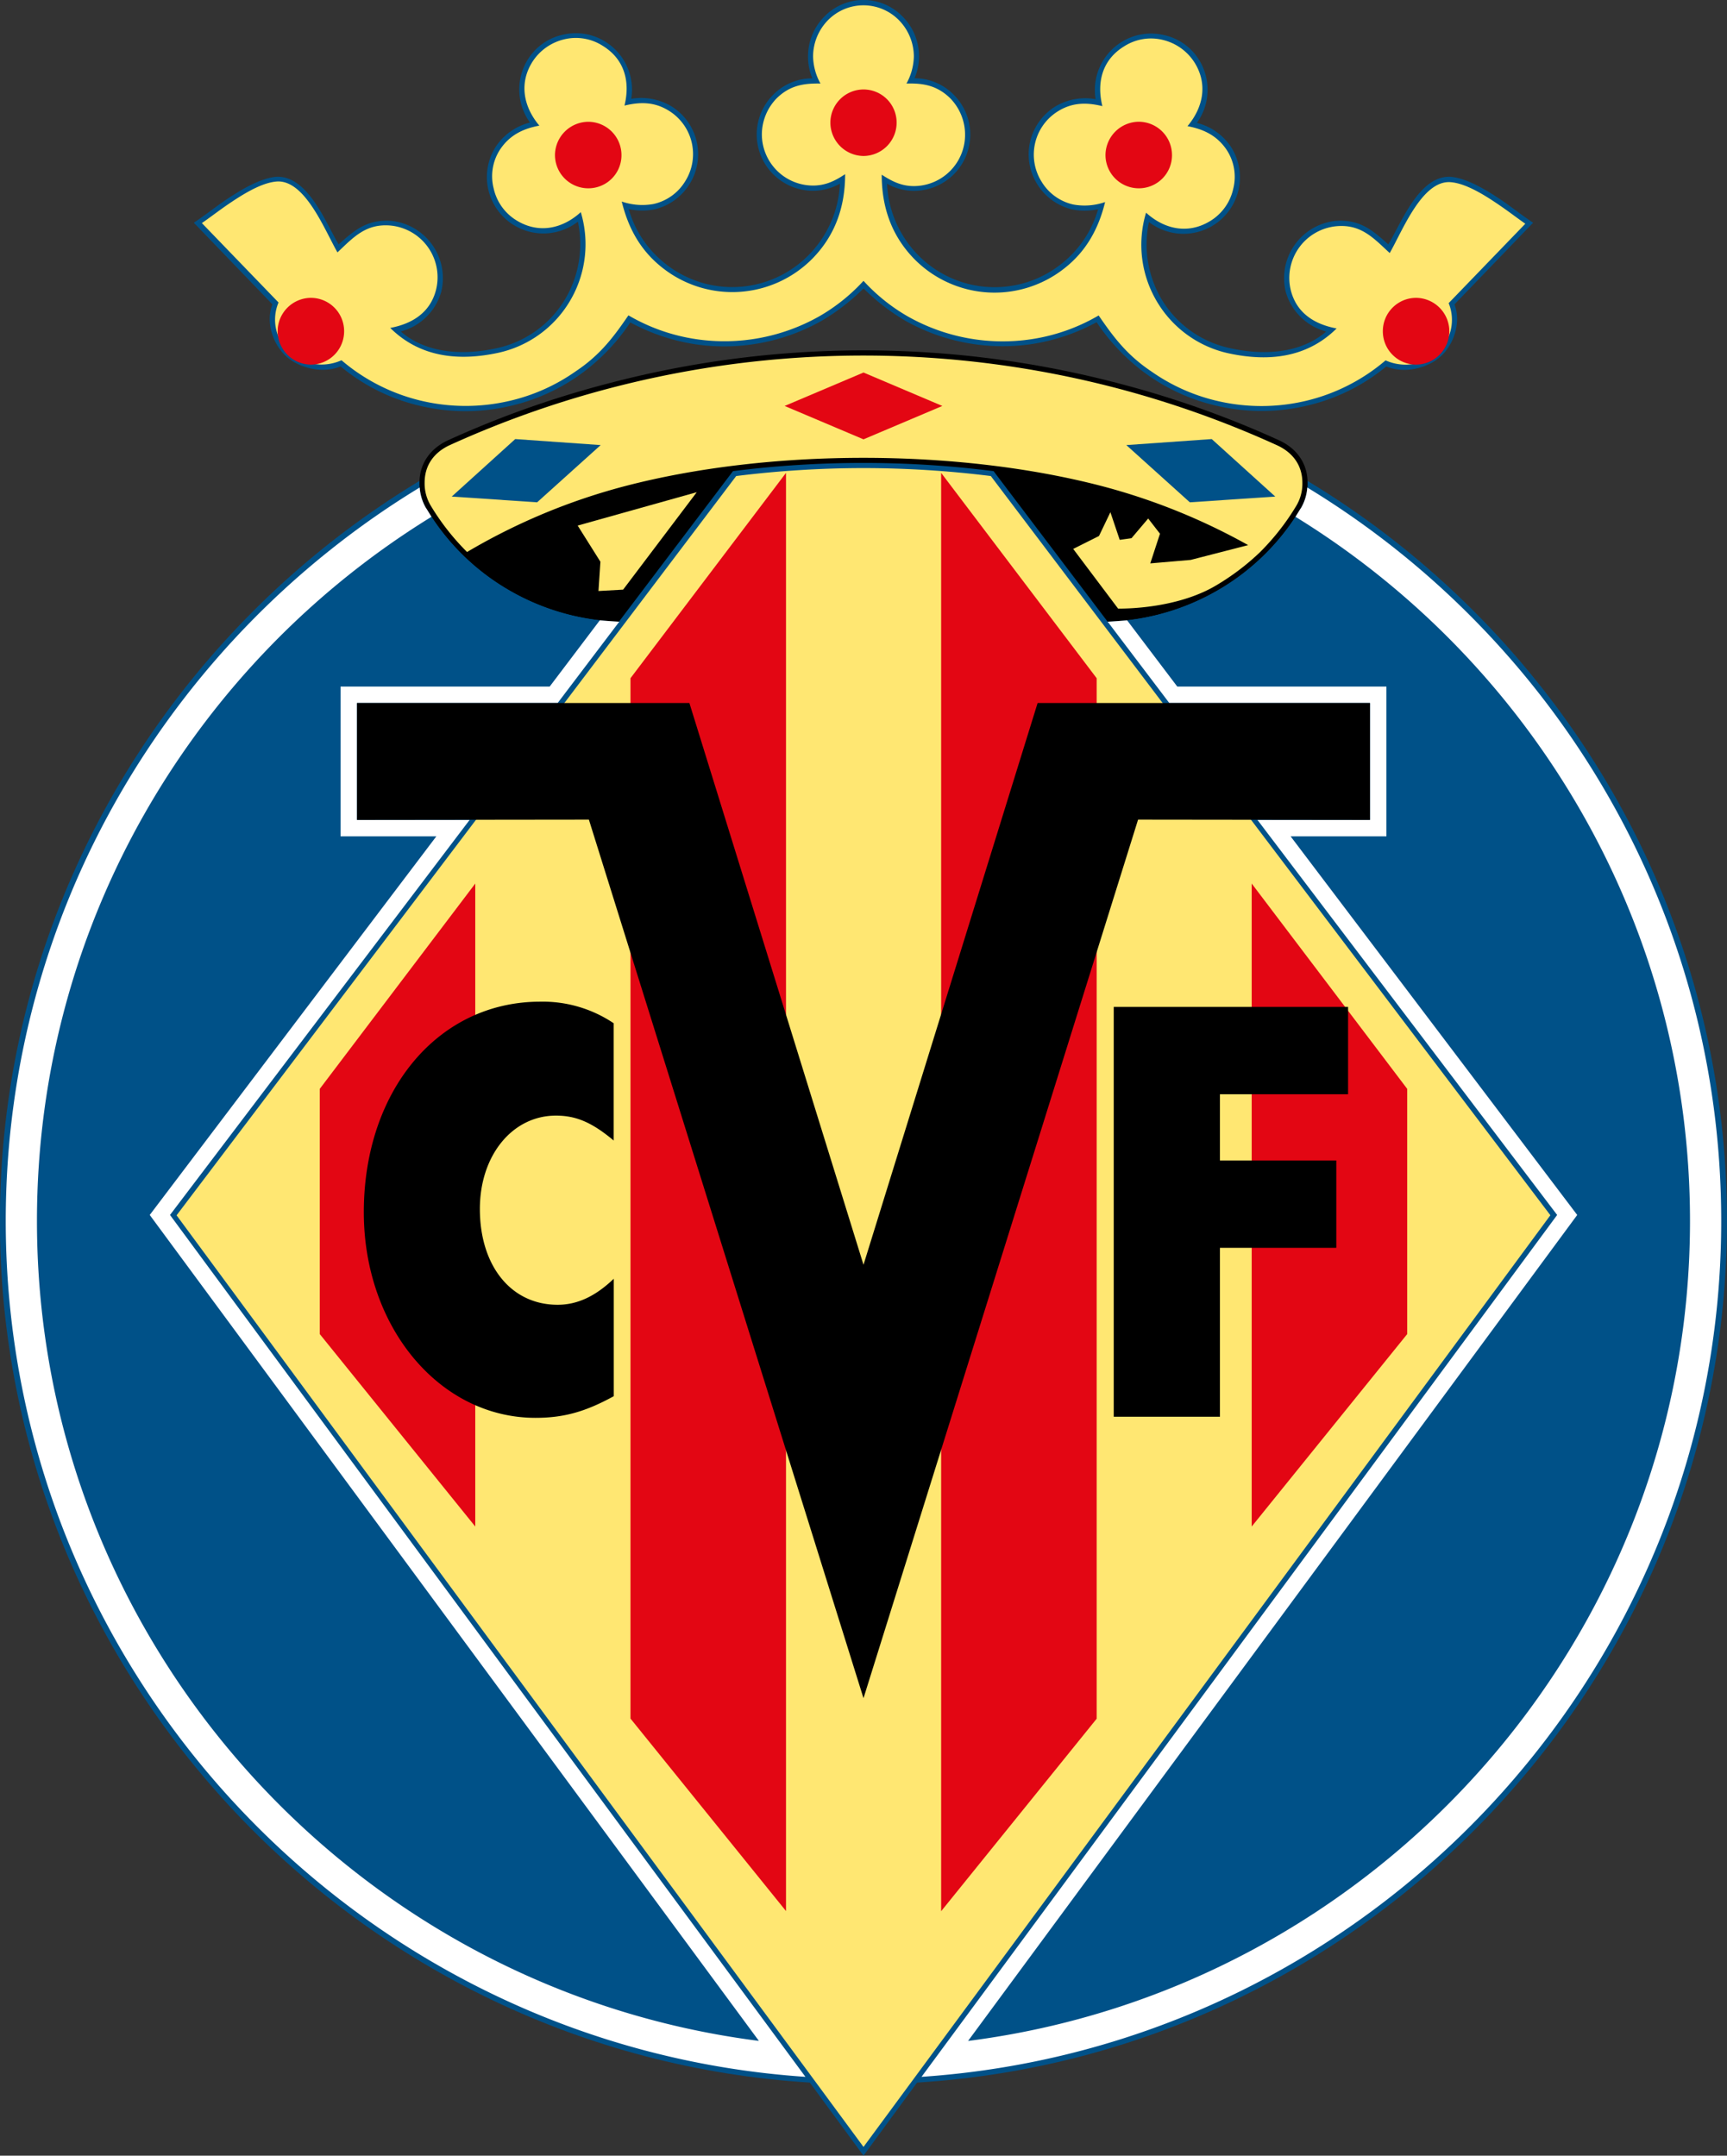 <svg id="Ebene_1" data-name="Ebene 1" xmlns="http://www.w3.org/2000/svg" viewBox="0 0 454.18 566.91"><rect x="0" y="0" width="454.18" height="566.91" fill="#333333" stroke="none"/><defs><style>.cls-1{fill:#005188}.cls-2{fill:#ffe772}.cls-3{fill:#e30613}.cls-4{fill:#fff}</style></defs><title>FC Villareal [Konvertiert]</title><path class="cls-1" d="M5.58-184.34c125.06 0 227.09 102 227.09 227.09 0 120.31-94.46 219.24-213 226.58L5.58 288.55l-14.12-19.22c-118.51-7.34-213-106.27-213-226.58.03-125.07 102.05-227.09 227.12-227.09z" transform="translate(221.51 278.36)"/><path d="M-88-123.36a60.45 60.45 0 0 1-21.46-21.38 12.91 12.91 0 0 1-1.73-6.7c0-5.18 3-9.07 7.56-11.16a258.43 258.43 0 0 1 41.47-14.76 263.59 263.59 0 0 1 135.5 0 258.41 258.41 0 0 1 41.46 14.76c4.61 2.09 7.56 6 7.56 11.16a12.91 12.91 0 0 1-1.73 6.7 60.44 60.44 0 0 1-21.46 21.38 61.46 61.46 0 0 1-29.38 8.5l-30-39.6a273 273 0 0 0-68.54 0l-30 39.6a61.46 61.46 0 0 1-29.25-8.5z" transform="translate(221.51 278.36)"/><path class="cls-1" d="M15.87-274a14.81 14.81 0 0 1 4.32 10.44 14.69 14.69 0 0 1-1.19 5.78 14.47 14.47 0 0 1 10.3 4.32A14.81 14.81 0 0 1 33.66-243a14.81 14.81 0 0 1-14.83 14.83 14.36 14.36 0 0 1-7.06-1.87 28.59 28.59 0 0 0 8.35 18.94 28.18 28.18 0 0 0 37.37 2.23 28.09 28.09 0 0 0 9.79-14.47 16.5 16.5 0 0 1-6.77.07 14.85 14.85 0 0 1-9.22-6.62 14.81 14.81 0 0 1 4.82-20.52 15.45 15.45 0 0 1 10.51-1.87 14.85 14.85 0 0 1 6.77-15 14.65 14.65 0 0 1 11.16-1.87 14.45 14.45 0 0 1 9.29 6.55 14.92 14.92 0 0 1-.58 16.56 15.18 15.18 0 0 1 8.93 6.26 14.81 14.81 0 0 1 2 11.45 14.85 14.85 0 0 1-6.62 9.22 14.86 14.86 0 0 1-16.92-.86 28.34 28.34 0 0 0 3.67 20.88 27.76 27.76 0 0 0 17.68 12.3c8.42 1.87 18.36 1.58 25.27-4.39a15 15 0 0 1-10.67-10.52 15.15 15.15 0 0 1 13.18-18.58c6.41-.43 9.72 2.52 13.82 6.19 3.38-5.54 8.06-18.14 16.34-17.78 4.46.36 9.86 3.67 14.54 6.91 2.38 1.73 4.75 3.53 7.2 5.18L161-198.31c1.73 4.39.07 10-3.24 13.32-3.53 3.53-10 5-14.69 3a50.51 50.51 0 0 1-20.81 10.3 51.59 51.59 0 0 1-23.69.07 51.35 51.35 0 0 1-18.07-8 53.39 53.39 0 0 1-13.61-14 52.39 52.39 0 0 1-17.14 5.76A52.27 52.27 0 0 1 16.59-194a55.44 55.44 0 0 1-11-8.5 55.46 55.46 0 0 1-11 8.5 52.27 52.27 0 0 1-33.19 6.19 52.39 52.39 0 0 1-17.14-5.76 53.39 53.39 0 0 1-13.61 14 51.34 51.34 0 0 1-18.07 8 51.59 51.59 0 0 1-23.69-.07A50.51 50.51 0 0 1-131.94-182c-4.68 2-11.16.5-14.69-3-3.31-3.31-5-8.93-3.24-13.32l-20.66-21.46c2.45-1.66 4.82-3.46 7.2-5.18 4.68-3.24 10.08-6.55 14.54-6.91 8.28-.36 13 12.24 16.34 17.78 4.1-3.67 7.42-6.62 13.82-6.19a15.15 15.15 0 0 1 13.18 18.58 15 15 0 0 1-10.66 10.51c6.91 6 16.85 6.26 25.27 4.39a27.76 27.76 0 0 0 17.64-12.38 28.34 28.34 0 0 0 3.67-20.88 14.86 14.86 0 0 1-16.92.86 14.85 14.85 0 0 1-6.62-9.22 14.81 14.81 0 0 1 2-11.45 15.18 15.18 0 0 1 8.93-6.26 14.92 14.92 0 0 1-.58-16.56 14.45 14.45 0 0 1 9.29-6.55 14.65 14.65 0 0 1 11.16 1.87 14.85 14.85 0 0 1 6.77 15 15.45 15.45 0 0 1 10.5 1.93 14.81 14.81 0 0 1 4.82 20.52 14.85 14.85 0 0 1-9.22 6.62 16.51 16.51 0 0 1-6.77-.07 28.09 28.09 0 0 0 9.79 14.47A28.18 28.18 0 0 0-9-211.13a28.59 28.59 0 0 0 8.38-18.93 14.36 14.36 0 0 1-7.06 1.87A14.81 14.81 0 0 1-22.5-243a14.81 14.81 0 0 1 4.32-10.44 14.48 14.48 0 0 1 10.3-4.32A14.69 14.69 0 0 1-9-263.54 14.81 14.81 0 0 1-4.72-274a14.31 14.31 0 0 1 20.59 0z" transform="translate(221.51 278.36)"/><path class="cls-2" d="M5.58-204.5a48.68 48.68 0 0 0 11.66 9.36 50.74 50.74 0 0 0 32.4 6 49.5 49.5 0 0 0 17.78-6.26c3.53 5.11 7.13 10.22 13.82 14.69a49.58 49.58 0 0 0 17.64 7.85 50.79 50.79 0 0 0 23-.07 50 50 0 0 0 21-10.66 12.69 12.69 0 0 0 14-2.38 11.65 11.65 0 0 0 2.59-12.67l20.16-20.88c-1.66-1.15-3.74-2.74-6-4.32-4.46-3.1-9.58-6.34-13.75-6.62-7.42-.43-12.53 12.74-15.91 18.65-4.32-4-7.56-7.63-14-7.06A13.67 13.67 0 0 0 118-201.84c1.58 5.9 6.26 8.78 12 9.86-7.85 7.78-18 8.78-28.37 6.55a29.1 29.1 0 0 1-18.5-13 29.21 29.21 0 0 1-3.24-24c4.82 4.39 11.09 5.76 16.92 2.16a13.21 13.21 0 0 0 6-8.42 12.86 12.86 0 0 0-1.8-10.37c-2.52-3.67-6-5.33-10.22-6.12 4.1-4.9 5.4-11 1.87-16.7a13.66 13.66 0 0 0-8.42-6 13.07 13.07 0 0 0-10.15 1.73c-5.83 3.6-7.2 9.58-5.69 15.7-4.1-1-7.85-1-11.59 1.3a13.4 13.4 0 0 0-4.39 18.58 13.06 13.06 0 0 0 8.35 6 16.5 16.5 0 0 0 8.35-.65c-1.73 7.06-5 13-10.8 17.5a29.61 29.61 0 0 1-39.24-2.38c-6.12-6.19-8.71-13.75-8.71-22.32 2.66 1.73 5.18 3 8.42 3A13.49 13.49 0 0 0 32.29-243a13.7 13.7 0 0 0-3.89-9.5c-3.53-3.46-7.2-4-11.52-3.89a15.31 15.31 0 0 0 1.94-7.13 13.7 13.7 0 0 0-3.89-9.5 13.08 13.08 0 0 0-18.72 0 13.7 13.7 0 0 0-3.89 9.5 15.31 15.31 0 0 0 1.94 7.13c-4.32-.07-8 .43-11.52 3.89a13.7 13.7 0 0 0-3.89 9.5 13.49 13.49 0 0 0 13.48 13.44c3.24 0 5.76-1.22 8.42-3 0 8.57-2.59 16.13-8.71 22.32a29.61 29.61 0 0 1-39.24 2.38c-5.83-4.54-9.07-10.44-10.8-17.5a16.5 16.5 0 0 0 8.35.65 13.06 13.06 0 0 0 8.35-6 13.4 13.4 0 0 0-4.39-18.58c-3.74-2.3-7.49-2.3-11.59-1.3 1.51-6.12.14-12.1-5.69-15.7a13.07 13.07 0 0 0-10.15-1.73 13.66 13.66 0 0 0-8.42 6c-3.53 5.69-2.23 11.81 1.87 16.7-4.25.79-7.7 2.45-10.22 6.12a12.87 12.87 0 0 0-1.8 10.37 13.21 13.21 0 0 0 6 8.42c5.83 3.6 12.1 2.23 16.92-2.16a29.21 29.21 0 0 1-3.24 24 29.1 29.1 0 0 1-18.5 13c-10.37 2.23-20.52 1.22-28.37-6.55 5.76-1.08 10.44-4 12-9.86a13.67 13.67 0 0 0-11.88-17.06c-6.48-.58-9.72 3-14 7.06-3.38-5.9-8.5-19.08-15.91-18.65-4.18.29-9.29 3.53-13.75 6.62-2.23 1.58-4.32 3.17-6 4.32l20.16 20.88A11.65 11.65 0 0 0-145.7-186a12.69 12.69 0 0 0 14 2.38 50 50 0 0 0 21 10.66 50.79 50.79 0 0 0 23 .07 49.58 49.58 0 0 0 17.64-7.85c6.7-4.46 10.3-9.58 13.82-14.69a49.5 49.5 0 0 0 17.78 6.26 50.74 50.74 0 0 0 32.4-6 48.69 48.69 0 0 0 11.64-9.33zm33.48 51.33l147.16 194.4L5.58 286.25l-180.65-245L-27.9-153.17a272.27 272.27 0 0 1 33.48-2.09 272.29 272.29 0 0 1 33.48 2.09z" transform="translate(221.51 278.36)"/><path class="cls-2" d="M-61.89-176.06a262.09 262.09 0 0 0-41.18 14.69c-4.18 1.87-6.77 5.26-6.77 9.94a11.36 11.36 0 0 0 1.58 6 63 63 0 0 0 9.58 12.24 162.49 162.49 0 0 1 41.47-17.31c38-9.94 87.55-9.94 125.57 0a164.35 164.35 0 0 1 38.38 15.5l-15.12 3.89-10.62.91 2.55-7.8-3.1-4-4.39 5.18-3.1.43-2.45-7.27-3 6.26-6.78 3.4 11.81 15.7c7.85 0 18.29-1.58 25.92-6.19a63.2 63.2 0 0 0 11.38-8.64 63 63 0 0 0 9.58-12.24 11.36 11.36 0 0 0 1.58-6c0-4.68-2.59-8.06-6.77-9.94A262.11 262.11 0 0 0 73-176.06a263 263 0 0 0-134.89 0z" transform="translate(221.51 278.36)"/><path class="cls-3" d="M-14.8-154l-40.9 54v273.6l40.9 50.62V-154zM-96.52-46l-40.9 54v64.48l40.9 50.62V-46zM26 224.26l40.9-50.62V-100L26-154v378.26zm81.67-101.16l40.9-50.62V8l-40.9-54v169.1z" transform="translate(221.51 278.36)"/><path d="M-60.09-9.24a33.42 33.42 0 0 0-19.37-5.69c-26.78 0-46.37 23.33-46.37 55.37 0 30.24 19.94 54.07 45.14 54.07 7.42 0 13.1-1.58 20.59-5.69V57.94c-4.75 4.54-9.5 6.84-14.76 6.84-12.24 0-20.45-10.22-20.45-25.2 0-14.11 8.57-24.55 20-24.55 5.33 0 9.5 1.8 15.19 6.55V-9.24z" transform="translate(221.51 278.36)"/><path d="M354.53 287.77V264.8H292.9v107.78h27.93v-44.42h30.6v-22.97h-30.6v-17.42h33.7z"/><path class="cls-3" d="M5.58-237.34a8.76 8.76 0 0 0 8.71-8.78 8.7 8.7 0 0 0-8.71-8.71 8.74 8.74 0 0 0-8.71 8.71 8.8 8.8 0 0 0 8.71 8.78zm72.42 8.5a8.7 8.7 0 0 0 8.71-8.71 8.76 8.76 0 0 0-8.71-8.79 8.82 8.82 0 0 0-8.78 8.78 8.76 8.76 0 0 0 8.78 8.72zm72.87 46.37a8.82 8.82 0 0 0 8.78-8.78 8.82 8.82 0 0 0-8.78-8.78 8.76 8.76 0 0 0-8.71 8.78 8.76 8.76 0 0 0 8.71 8.78zm-217.65-46.37a8.7 8.7 0 0 0 8.71-8.71 8.76 8.76 0 0 0-8.71-8.78 8.82 8.82 0 0 0-8.78 8.78 8.76 8.76 0 0 0 8.78 8.71zm-72.94 46.37a8.76 8.76 0 0 0 8.71-8.78 8.76 8.76 0 0 0-8.71-8.78 8.82 8.82 0 0 0-8.78 8.78 8.82 8.82 0 0 0 8.78 8.78z" transform="translate(221.51 278.36)"/><path class="cls-3" d="M206.35 106.76l20.74-8.79 20.73 8.79-20.73 8.78-20.74-8.78z"/><path class="cls-1" d="M118.8 130.59l16.7-15.12 22.47 1.58-16.71 15.05-22.46-1.51zm216.58 0l-16.71-15.12-22.46 1.58 16.7 15.05 22.47-1.51z"/><path class="cls-2" d="M163.87 155.07l19.37-25.63-31.32 8.78 5.98 9.51-.51 7.7 6.48-.36z"/><path class="cls-1" d="M-21.93 258.38c-106.85-13.6-189.86-105.26-189.86-215.64 0-78.12 41.54-146.88 103.75-185.18a61.11 61.11 0 0 0 20 19.08 61.36 61.36 0 0 0 24.26 8.14L-76.94-97.8h-55v39.38h25.2l-75.38 99.58zm141.12-400.82c62.21 38.3 103.75 107.06 103.75 185.18 0 110.38-83 202-189.86 215.64l160.2-217.22-75.38-99.58h25.2V-97.8h-55l-13.19-17.42a61.36 61.36 0 0 0 24.26-8.14 61.11 61.11 0 0 0 20.02-19.08z" transform="translate(221.51 278.36)"/><path class="cls-4" d="M-58.65-114.86l-16.2 21.38h-52.78v30.74H-98l-78.8 103.9L-9.69 267.82C-126.83 259.9-220 161.83-220 42.74c0-81.58 43.63-153.22 108.86-192.89a12.41 12.41 0 0 0 1.66 5.4c.14.14 1.44 2.3 1.44 2.3-62.21 38.3-103.75 107.06-103.75 185.18 0 110.38 83 202 189.86 215.64l-160.2-217.21 75.38-99.58h-25.2V-97.8h55l13.18-17.42c1.77.14 3.47.28 5.12.36zm128.45 0L86-93.48h52.78v30.74h-29.6L188 41.16 20.84 267.82C138 259.9 231.15 161.83 231.15 42.74c0-81.58-43.63-153.22-108.86-192.89a12.4 12.4 0 0 1-1.66 5.4c-.14.14-1.44 2.3-1.44 2.3C181.4-104.14 222.94-35.38 222.94 42.74c0 110.38-83 202-189.86 215.64l160.2-217.22-75.38-99.58h25.2V-97.8h-55l-13.19-17.42c-1.73.14-3.45.28-5.11.36z" transform="translate(221.51 278.36)"/><path d="M93.89 184.88v30.74l60.98-.07 72.22 231.05 72.21-231.05 60.99.07v-30.74h-87.41l-45.79 147.74-45.79-147.74H93.89z"/></svg>